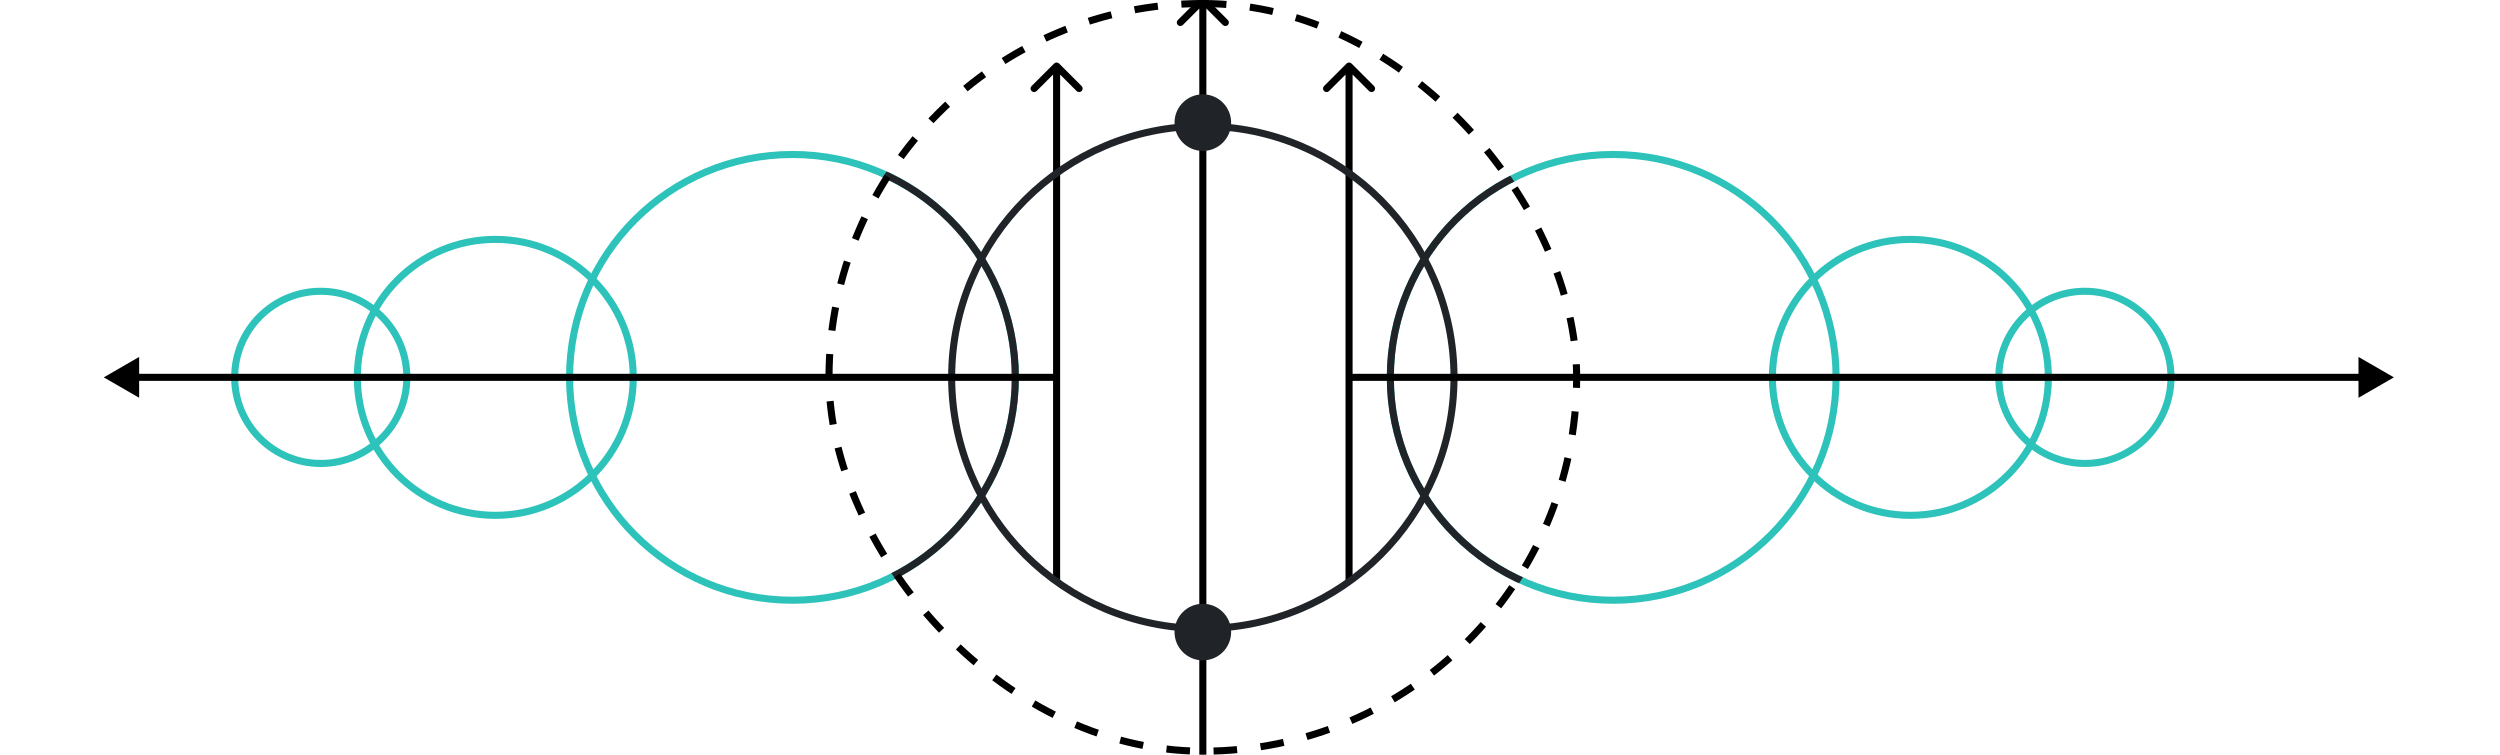 <svg width="530" height="160" viewBox="0 0 530 160" fill="none" xmlns="http://www.w3.org/2000/svg">
<circle cx="48" cy="48" r="47.25" transform="matrix(-1 0 0 1 216 32)" stroke="#2DC2BA" stroke-width="1.5"/>
<circle cx="48" cy="48" r="47.25" transform="matrix(-1 0 0 1 390 32)" stroke="#2DC2BA" stroke-width="1.5"/>
<circle cx="30" cy="30" r="29.25" transform="matrix(-1 0 0 1 435 50)" stroke="#2DC2BA" stroke-width="1.5"/>
<circle cx="105" cy="80" r="29.25" stroke="#2DC2BA" stroke-width="1.5"/>
<circle cx="19" cy="19" r="18.25" transform="matrix(-1 0 0 1 461 61)" stroke="#2DC2BA" stroke-width="1.5"/>
<circle cx="68" cy="80" r="18.25" stroke="#2DC2BA" stroke-width="1.5"/>
<g clip-path="url(#clip0_319_3712)">
<path d="M255.53 -0.53C255.237 -0.823 254.763 -0.823 254.47 -0.53L249.697 4.243C249.404 4.536 249.404 5.01 249.697 5.303C249.99 5.596 250.464 5.596 250.757 5.303L255 1.061L259.243 5.303C259.536 5.596 260.01 5.596 260.303 5.303C260.596 5.01 260.596 4.536 260.303 4.243L255.53 -0.53ZM255 163L255.75 163L255.75 3.27835e-08L255 0L254.25 -3.27835e-08L254.25 163L255 163Z" fill="black"/>
<path d="M224.53 13.47C224.237 13.177 223.763 13.177 223.47 13.47L218.697 18.243C218.404 18.535 218.404 19.01 218.697 19.303C218.99 19.596 219.464 19.596 219.757 19.303L224 15.061L228.243 19.303C228.536 19.596 229.01 19.596 229.303 19.303C229.596 19.01 229.596 18.535 229.303 18.243L224.53 13.47ZM224 123L224.75 123L224.75 14L224 14L223.25 14L223.25 123L224 123Z" fill="black"/>
<path d="M286.53 13.47C286.237 13.177 285.763 13.177 285.47 13.47L280.697 18.243C280.404 18.535 280.404 19.01 280.697 19.303C280.99 19.596 281.464 19.596 281.757 19.303L286 15.061L290.243 19.303C290.536 19.596 291.01 19.596 291.303 19.303C291.596 19.01 291.596 18.535 291.303 18.243L286.53 13.47ZM286 123L286.75 123L286.75 14L286 14L285.25 14L285.25 123L286 123Z" fill="black"/>
<circle cx="54" cy="54" r="53.25" transform="matrix(-1 0 0 1 309 26)" stroke="#202428" stroke-width="1.5"/>
<circle cx="48" cy="48" r="47.25" transform="matrix(-1 0 0 1 216 32)" stroke="#202428" stroke-width="1.5"/>
<circle cx="48" cy="48" r="47.25" transform="matrix(-1 0 0 1 390 32)" stroke="#202428" stroke-width="1.5"/>
<circle cx="255" cy="134" r="6" fill="#202428"/>
<circle cx="255" cy="26" r="6" fill="#202428"/>
</g>
<rect x="175.75" y="0.75" width="158.5" height="158.5" rx="79.25" stroke="black" stroke-width="1.5" stroke-dasharray="5 5"/>
<path d="M507.5 80L500 75.67V84.33L507.5 80ZM285.5 80V80.75L500.75 80.75V80V79.25L285.5 79.25V80Z" fill="black"/>
<path d="M22 80L29.5 84.33V75.67L22 80ZM224 80V79.25L28.75 79.25V80V80.75L224 80.75V80Z" fill="black"/>
<defs>
<clipPath id="clip0_319_3712">
<rect x="175" width="160" height="160" rx="80" fill="white"/>
</clipPath>
</defs>
</svg>
